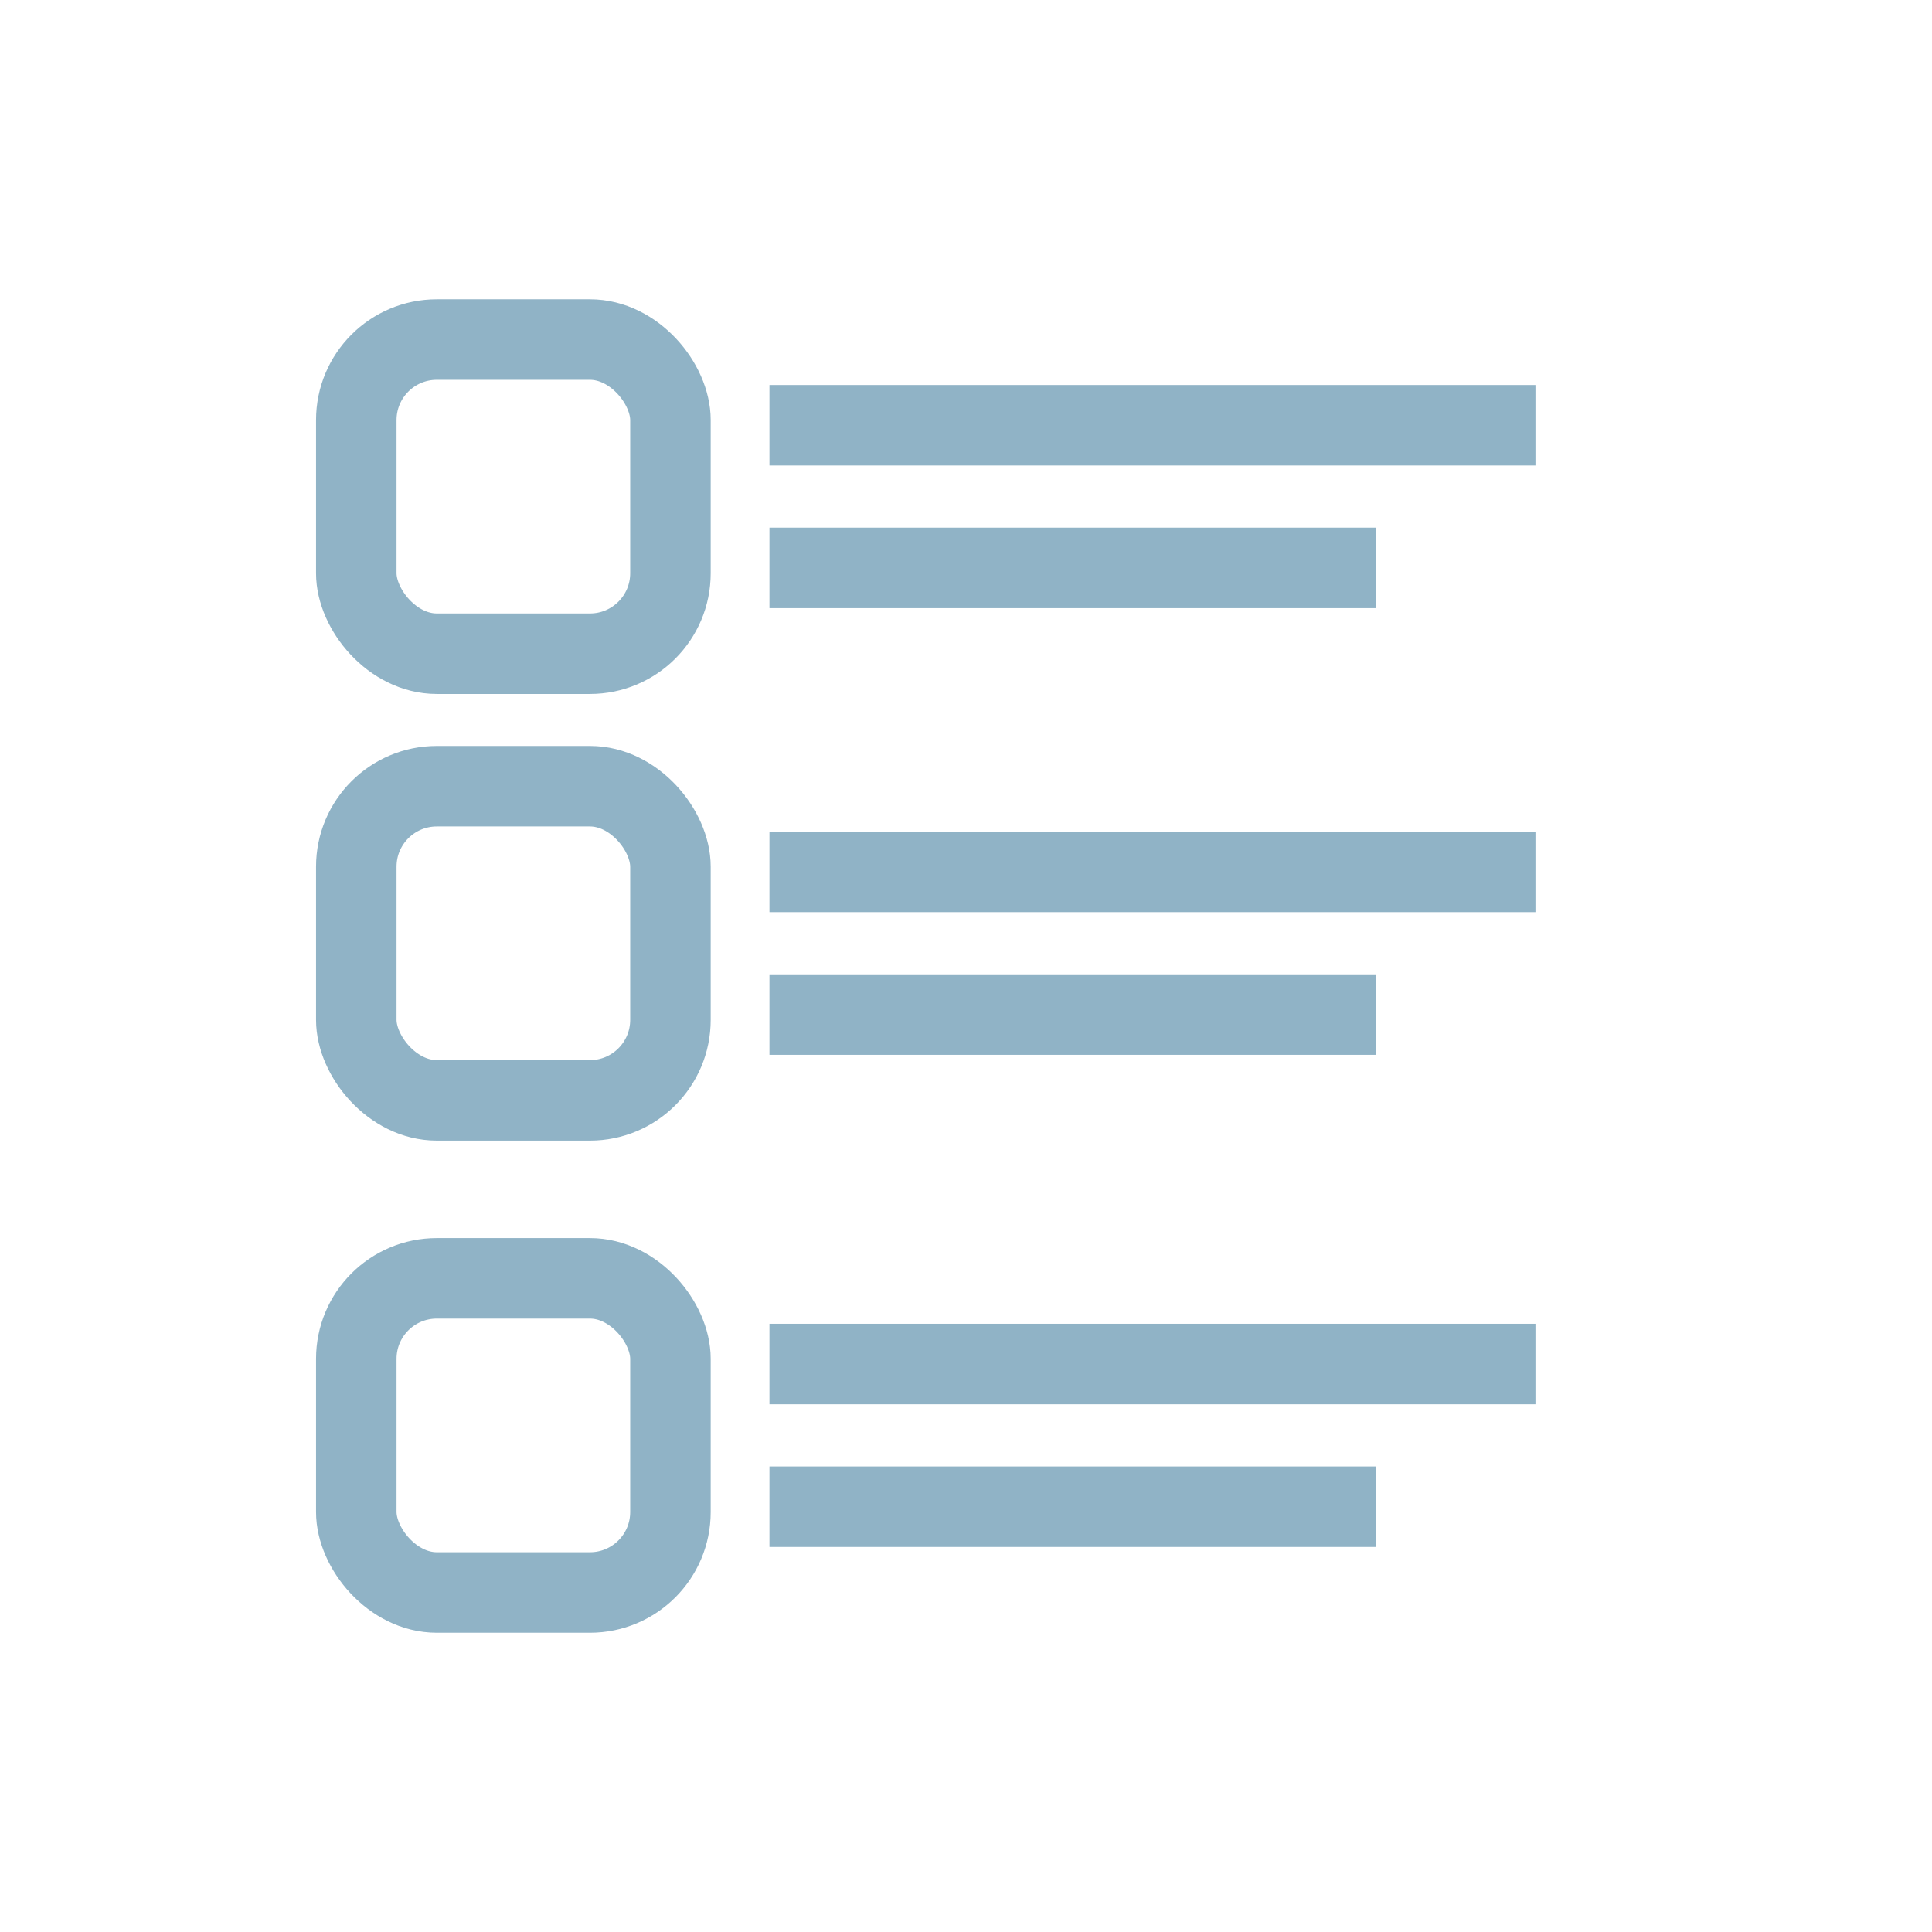 <svg xmlns="http://www.w3.org/2000/svg" width="48" height="48" viewBox="0 0 48 48" fill="none"><rect x="8.852" y="8.436" width="7.805" height="7.805" rx="2" stroke="#90B3C6" stroke-width="2"></rect><path d="M19.117 10.565H38.148" stroke="#90B3C6" stroke-width="2"></path><path d="M19.117 14.109H34.188" stroke="#90B3C6" stroke-width="2"></path><rect x="8.852" y="19.533" width="7.805" height="7.805" rx="2" stroke="#90B3C6" stroke-width="2"></rect><path d="M19.117 21.662H38.148" stroke="#90B3C6" stroke-width="2"></path><path d="M19.117 25.207H34.188" stroke="#90B3C6" stroke-width="2"></path><rect x="8.852" y="31.76" width="7.805" height="7.805" rx="2" stroke="#90B3C6" stroke-width="2"></rect><path d="M19.117 33.889H38.148" stroke="#90B3C6" stroke-width="2"></path><path d="M19.117 37.434H34.188" stroke="#90B3C6" stroke-width="2"></path></svg>